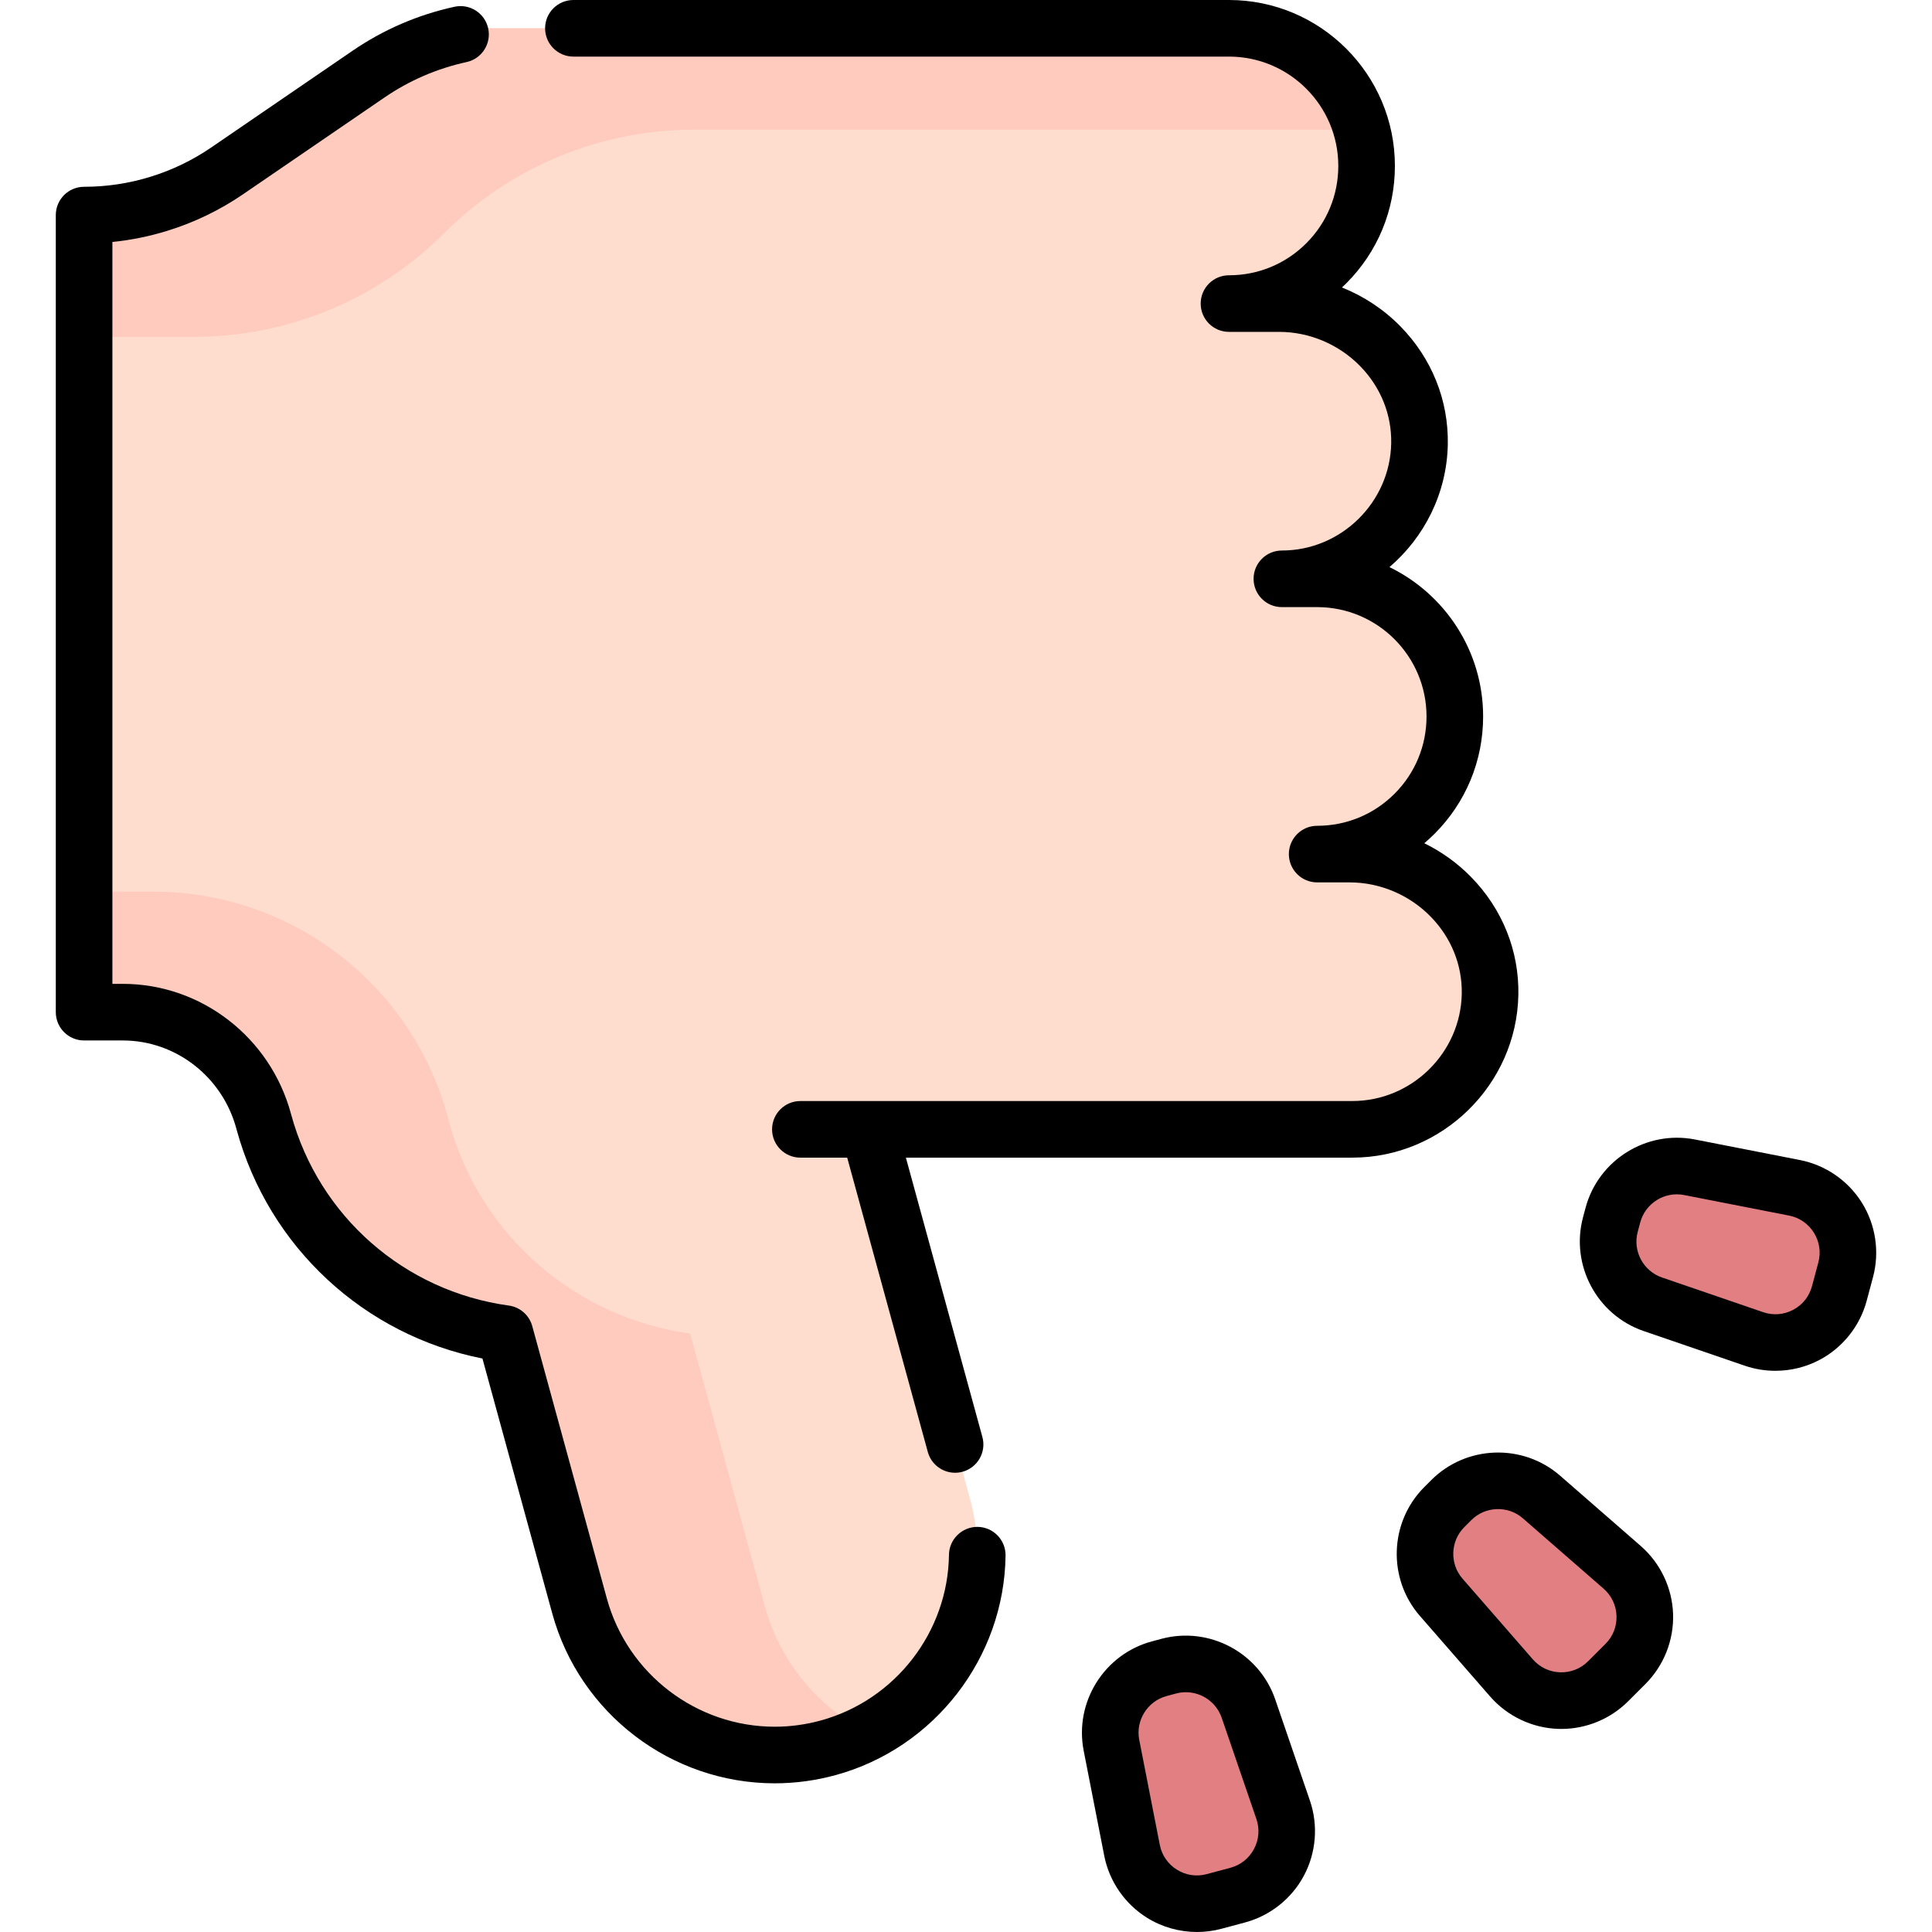 <svg id="Capa_1" enable-background="new 0 0 511.989 511.989" height="512" viewBox="0 0 511.989 511.989" width="512" xmlns="http://www.w3.org/2000/svg"><g><g><g><g fill="#e27f83"><path d="m307.207 442.217 2.524-.676c8.901-2.385 18.129 2.529 21.118 11.247l9.193 26.813c3.293 9.604-2.237 19.988-12.044 22.616l-6.271 1.68c-9.807 2.628-19.788-3.6-21.739-13.564l-5.445-27.818c-1.772-9.043 3.763-17.913 12.664-20.298z"/><path d="m382.75 399.384 1.848-1.848c6.516-6.516 16.965-6.874 23.912-.819l21.368 18.625c7.654 6.671 8.057 18.429.877 25.608l-4.591 4.591c-7.179 7.179-18.937 6.776-25.608-.877l-18.625-21.368c-6.055-6.947-5.697-17.396.819-23.912z"/><path d="m426.755 324.517.676-2.524c2.385-8.901 11.255-14.436 20.299-12.665l27.818 5.445c9.964 1.95 16.192 11.932 13.564 21.739l-1.68 6.271c-2.628 9.807-13.012 15.337-22.616 12.044l-26.813-9.193c-8.719-2.987-13.633-12.216-11.248-21.117z"/></g></g><g><path d="m349.062 153.387h-9.35c19.901 0 36.085-15.939 36.462-35.759.397-20.441-16.734-37.185-37.185-37.185h-13.301c10.073 0 19.188-4.084 25.788-10.684s10.684-15.715 10.684-25.788c0-3.33-.448-6.549-1.283-9.604-4.207-15.491-18.374-26.867-35.189-26.867h-210.276l-55.222 37.776c-5.581 3.819-11.672 6.752-18.068 8.728s-13.077 2.994-19.84 2.994v211.233h10.277c17.559 0 32.734 11.926 37.307 28.884.02.092.051.194.081.295 8.402 30.687 34.221 51.932 63.869 55.996l19.779 72.19c6.529 23.832 28.13 39.487 51.708 39.487 4.685 0 9.451-.621 14.198-1.915 28.579-7.832 45.394-37.338 37.572-65.916l-26.837-97.968h128.176c19.901 0 36.085-15.949 36.462-35.759.397-20.451-16.734-37.185-37.185-37.185h-8.627c10.073 0 19.188-4.084 25.788-10.684s10.684-15.725 10.684-25.788c-.001-20.144-16.327-36.481-36.472-36.481z" fill="#ffddce"/><g fill="#ffcbbe"><path d="m360.876 34.367c-4.206-15.491-18.373-26.867-35.188-26.867h-210.276l-55.222 37.776c-5.581 3.819-11.672 6.752-18.068 8.728s-13.077 2.994-19.84 2.994v32.276h29.112c24.856 0 48.695-9.875 66.269-27.453 17.575-17.578 41.413-27.453 66.269-27.453h176.944z"/><path d="m229.876 459.133c-12.894-6.63-23.079-18.445-27.214-33.539l-19.779-72.19c-29.648-4.064-55.466-25.309-63.869-55.996-.027-.098-.054-.199-.08-.303-9.087-35.799-41.397-60.816-78.331-60.816h-18.324v31.94h10.277c17.559 0 32.734 11.926 37.307 28.884.031.092.051.194.082.295 8.402 30.687 34.221 51.932 63.879 55.996l19.769 72.19c6.529 23.833 28.131 39.487 51.708 39.487 4.685 0 9.452-.621 14.198-1.915 3.665-1.008 7.128-2.363 10.377-4.033z"/></g></g></g><g><path d="m337.944 450.355c-4.251-12.398-17.497-19.451-30.154-16.059l-2.522.676c-12.659 3.392-20.603 16.123-18.085 28.984l5.445 27.817c1.327 6.781 5.45 12.768 11.312 16.426 4.002 2.497 8.621 3.79 13.274 3.789 2.163 0 4.335-.279 6.453-.847l6.271-1.68c6.674-1.789 12.364-6.312 15.612-12.411s3.826-13.346 1.585-19.882zm-5.632 39.645c-1.32 2.479-3.542 4.245-6.256 4.972l-6.271 1.681c-2.711.728-5.52.309-7.904-1.179-2.383-1.487-3.992-3.824-4.532-6.582l-5.445-27.817c-1.009-5.153 2.174-10.254 7.245-11.613h.001l2.523-.676c.859-.23 1.725-.34 2.579-.34 4.188 0 8.089 2.649 9.503 6.774l9.192 26.814c.911 2.657.685 5.486-.635 7.966z"/><path d="m434.805 409.688-21.368-18.625c-9.88-8.612-24.877-8.096-34.144 1.17l-1.848 1.848c-9.267 9.267-9.779 24.265-1.169 34.143l18.625 21.369c4.54 5.208 11.104 8.332 18.011 8.568.283.01.564.015.847.015 6.609 0 13.022-2.645 17.708-7.331l4.59-4.59c4.887-4.886 7.553-11.648 7.316-18.554s-3.359-13.472-8.568-18.013zm-9.355 25.958-4.591 4.591c-1.986 1.986-4.645 3.027-7.434 2.931-2.809-.096-5.371-1.315-7.217-3.433l-18.625-21.369c-3.45-3.958-3.244-9.967.469-13.68l1.847-1.847c3.715-3.714 9.725-3.918 13.682-.469l21.368 18.624c2.117 1.847 3.337 4.41 3.433 7.218.097 2.808-.944 5.448-2.932 7.434z"/><path d="m493.414 318.727c-3.658-5.863-9.646-9.986-16.427-11.314l-27.817-5.445c-12.857-2.519-25.592 5.426-28.983 18.083l-.677 2.523v.002c-3.392 12.658 3.662 25.903 16.059 30.154l26.814 9.193c2.626.9 5.366 1.346 8.102 1.346 4.072 0 8.132-.988 11.78-2.931 6.099-3.248 10.622-8.938 12.411-15.614l1.679-6.271c1.789-6.674.717-13.864-2.941-19.726zm-11.548 15.845-1.679 6.271c-.728 2.714-2.493 4.936-4.973 6.256s-5.312 1.546-7.967.635l-26.813-9.193c-4.967-1.703-7.794-7.01-6.436-12.082l.677-2.524c1.359-5.072 6.451-8.258 11.614-7.246l27.816 5.445c2.758.54 5.095 2.149 6.582 4.533 1.488 2.383 1.906 5.19 1.179 7.905z"/><path d="m259.071 404.63c-4.112-.036-7.541 3.264-7.593 7.406-.254 20.436-14.221 38.488-33.965 43.9-3.998 1.097-8.105 1.653-12.206 1.653-20.712 0-39.005-13.97-44.487-33.971l-19.77-72.19c-.793-2.897-3.238-5.041-6.214-5.449-27.659-3.797-50.29-23.639-57.656-50.55-.006-.023-.016-.058-.027-.094-.015-.061-.03-.121-.046-.182-5.474-20.269-23.793-34.424-44.551-34.424h-2.77v-196.605c4.935-.498 9.806-1.486 14.55-2.957 7.16-2.208 13.922-5.471 20.096-9.698l37.441-25.621c6.608-4.524 13.935-7.688 21.775-9.401 4.046-.885 6.609-4.882 5.725-8.929-.885-4.047-4.885-6.607-8.929-5.725-9.736 2.129-18.835 6.058-27.043 11.678l-37.441 25.62c-4.929 3.375-10.327 5.979-16.053 7.745-5.705 1.768-11.633 2.664-17.62 2.664-4.142 0-7.5 3.358-7.5 7.5v211.23c0 4.142 3.358 7.5 7.5 7.5h10.27c13.952 0 26.285 9.539 30.036 23.212.042.176.09.352.142.527 8.531 31.056 33.788 54.351 65.114 60.543l18.504 67.57c7.262 26.5 31.504 45.007 58.954 45.007 5.442 0 10.883-.736 16.173-2.187 26.157-7.17 44.66-31.095 44.997-58.18.051-4.14-3.265-7.54-7.406-7.592z"/><path d="m402.375 263.663c.223-11.691-4.243-22.806-12.575-31.298-3.599-3.668-7.795-6.669-12.352-8.904.933-.791 1.837-1.624 2.712-2.498 8.303-8.304 12.876-19.347 12.876-31.093 0-17.387-10.142-32.45-24.821-39.583 9.237-7.911 15.211-19.554 15.46-32.514.223-11.695-4.241-22.811-12.57-31.301-4.406-4.491-9.706-7.981-15.474-10.29.39-.363.774-.734 1.153-1.113 8.301-8.314 12.872-19.358 12.872-31.099 0-24.245-19.725-43.97-43.97-43.97h-173.73c-4.142 0-7.5 3.358-7.5 7.5s3.358 7.5 7.5 7.5h173.73c15.974 0 28.97 12.996 28.97 28.97 0 7.739-3.014 15.019-8.482 20.497-5.472 5.471-12.747 8.483-20.487 8.483-4.143 0-7.5 3.358-7.5 7.5s3.357 7.5 7.5 7.5h13.3c7.979 0 15.783 3.29 21.411 9.027 5.485 5.591 8.426 12.875 8.279 20.509-.3 15.662-13.296 28.404-28.971 28.404-4.143 0-7.5 3.358-7.5 7.5s3.357 7.5 7.5 7.5h9.35c15.979 0 28.98 13 28.98 28.98 0 7.74-3.013 15.016-8.482 20.486-5.472 5.471-12.751 8.483-20.498 8.483-4.143 0-7.5 3.358-7.5 7.5s3.357 7.5 7.5 7.5h8.631c7.974 0 15.775 3.292 21.406 9.03 5.488 5.593 8.43 12.876 8.284 20.506-.3 15.662-13.296 28.403-28.971 28.403l-146.301.005c-4.142 0-7.5 3.358-7.5 7.5s3.358 7.5 7.5 7.5h12.41l21.357 77.986c.912 3.332 3.934 5.521 7.229 5.521.656 0 1.322-.087 1.985-.268 3.995-1.094 6.347-5.22 5.253-9.215l-20.273-74.029h118.34c23.789.002 43.513-19.34 43.969-43.115z"/></g></g></svg>